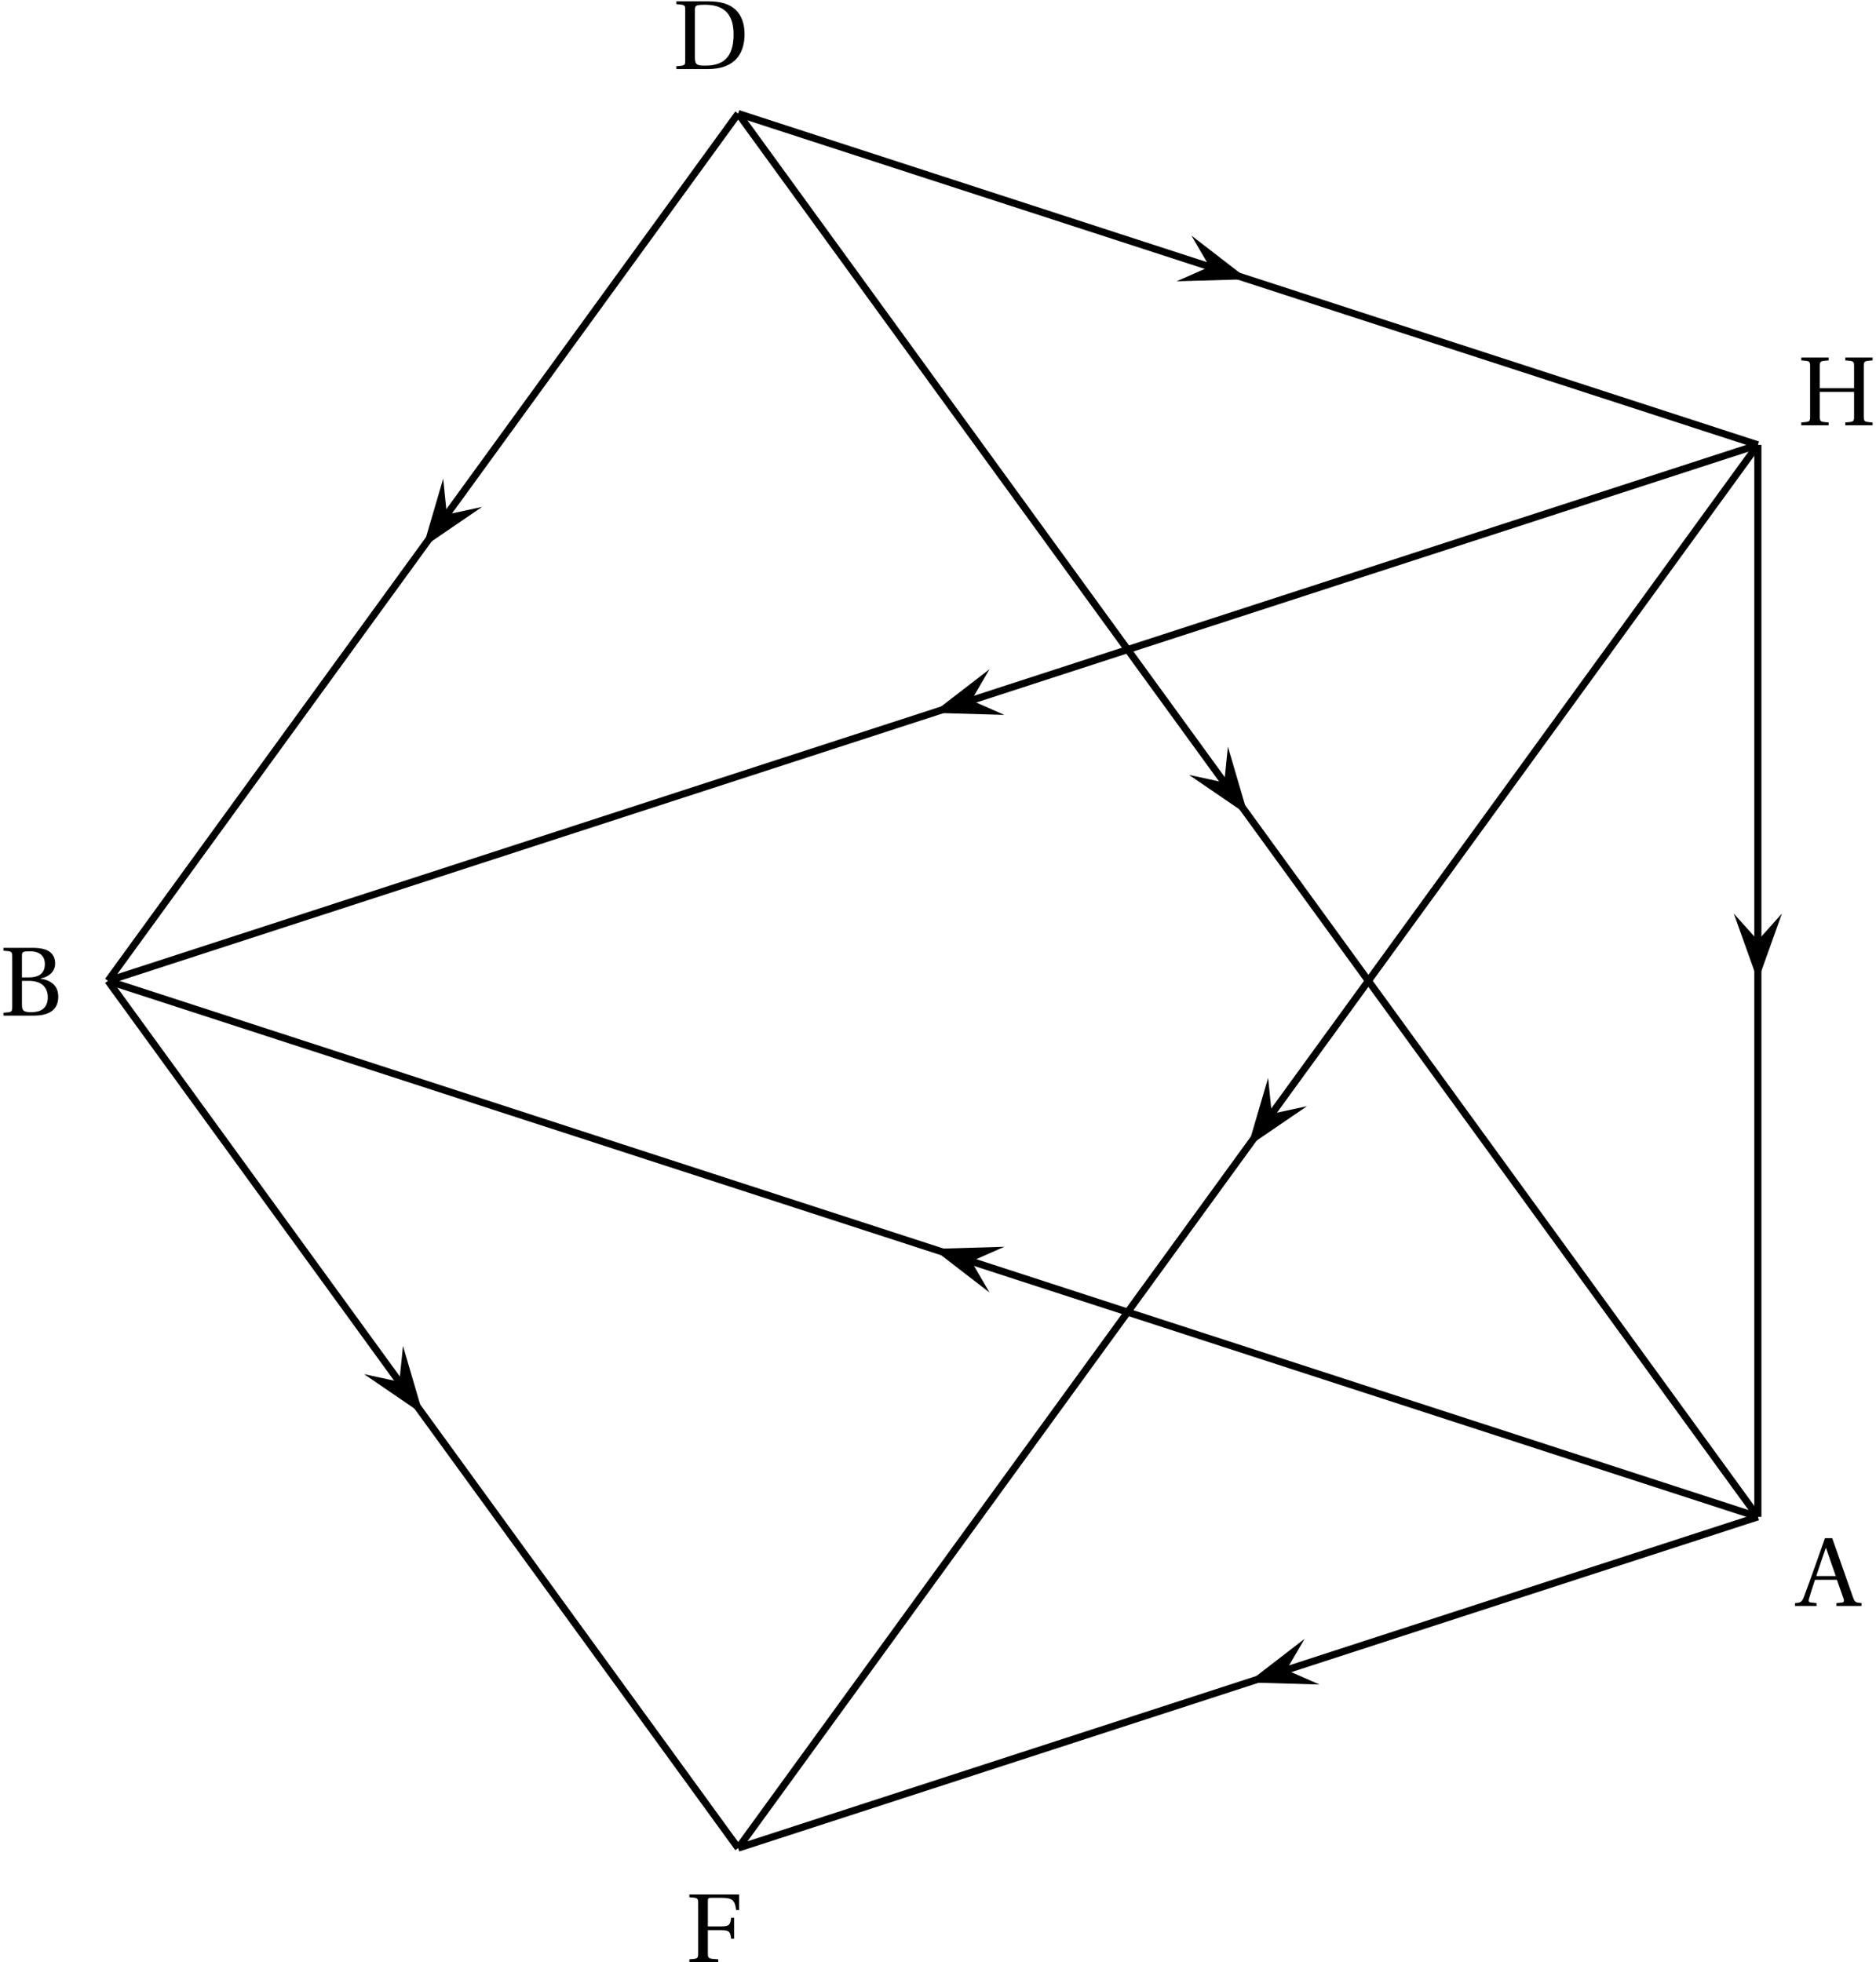 <?xml version='1.0' encoding='UTF-8'?>
<!-- This file was generated by dvisvgm 2.6 -->
<svg height='219.581pt' version='1.1' viewBox='35.523 30.845 209.907 219.581' width='209.907pt' xmlns='http://www.w3.org/2000/svg' xmlns:xlink='http://www.w3.org/1999/xlink'>
<defs>
<path d='M7.122 0V-0.318C6.487 -0.373 6.366 -0.405 6.169 -0.975L3.846 -7.583H3.035L1.885 -4.339C1.545 -3.386 1.085 -2.071 0.701 -1.074C0.471 -0.482 0.373 -0.351 -0.318 -0.318V0H2.093V-0.318L1.523 -0.373C1.194 -0.405 1.162 -0.515 1.249 -0.811C1.435 -1.468 1.666 -2.148 1.918 -2.926H4.372L5.106 -0.833C5.216 -0.515 5.161 -0.394 4.81 -0.362L4.317 -0.318V0H7.122ZM4.241 -3.342H2.06C2.411 -4.438 2.794 -5.512 3.123 -6.476H3.156L4.241 -3.342Z' id='g1-65'/>
<path d='M3.78 0C5.446 0 6.52 -0.603 6.52 -2.126C6.52 -3.419 5.599 -3.989 4.536 -4.131V-4.153C5.566 -4.361 6.169 -4.997 6.169 -5.84C6.169 -6.443 5.928 -6.892 5.49 -7.188C5.062 -7.473 4.405 -7.594 3.55 -7.583H0.384V-7.265C1.348 -7.199 1.37 -7.177 1.37 -6.564V-1.019C1.37 -0.405 1.348 -0.384 0.384 -0.318V0H3.78ZM2.455 -3.89H3.243C4.602 -3.89 5.347 -3.211 5.347 -2.049C5.347 -0.734 4.449 -0.384 3.506 -0.384C2.63 -0.384 2.455 -0.548 2.455 -1.227V-3.89ZM2.455 -6.651C2.455 -7.122 2.487 -7.188 3.342 -7.199C4.131 -7.21 5.019 -6.903 5.019 -5.775C5.019 -4.701 4.328 -4.273 3.189 -4.273H2.455V-6.651Z' id='g1-66'/>
<path d='M2.455 -6.575C2.455 -7.144 2.553 -7.199 3.726 -7.199C6.082 -7.155 6.783 -5.731 6.783 -3.879C6.783 -1.118 5.435 -0.384 3.594 -0.384C2.641 -0.384 2.455 -0.504 2.455 -1.37V-6.575ZM0.384 -7.583V-7.265C1.348 -7.199 1.37 -7.177 1.37 -6.564V-1.019C1.37 -0.405 1.348 -0.384 0.384 -0.318V0H3.802C4.778 0 5.775 -0.142 6.586 -0.701S8.01 -2.279 8.01 -3.923C8.01 -5.03 7.692 -5.983 7.024 -6.629C6.312 -7.298 5.336 -7.572 4.021 -7.583H0.384Z' id='g1-68'/>
<path d='M0.384 -7.583V-7.265C1.348 -7.199 1.37 -7.177 1.37 -6.564V-1.019C1.37 -0.405 1.348 -0.384 0.384 -0.318V0H3.616V-0.318C2.487 -0.384 2.455 -0.405 2.455 -1.019V-3.583H3.989C4.92 -3.583 4.964 -3.32 5.062 -2.619H5.391V-4.964H5.062C4.964 -4.263 4.92 -4 3.989 -4H2.455V-6.805C2.455 -7.166 2.498 -7.199 2.86 -7.199H3.945C5.216 -7.199 5.468 -6.947 5.621 -5.829H5.95V-7.583H0.384Z' id='g1-70'/>
<path d='M6.29 -3.737V-1.019C6.29 -0.405 6.268 -0.384 5.304 -0.318V0H8.361V-0.318C7.407 -0.384 7.375 -0.405 7.375 -1.019V-6.564C7.375 -7.177 7.407 -7.199 8.361 -7.265V-7.583H5.304V-7.265C6.268 -7.199 6.29 -7.177 6.29 -6.564V-4.153H2.455V-6.564C2.455 -7.177 2.487 -7.199 3.441 -7.265V-7.583H0.384V-7.265C1.348 -7.199 1.37 -7.177 1.37 -6.564V-1.019C1.37 -0.405 1.348 -0.384 0.384 -0.318V0H3.441V-0.318C2.487 -0.384 2.455 -0.405 2.455 -1.019V-3.737H6.29Z' id='g1-72'/>
</defs>
<g id='page1'>
<path d='M167.172 62.324L175.164 62.094L168.832 57.207L170.868 60.695'/>
<path d='M118.117 43.555L232.211 80.629' fill='none' stroke='#000000' stroke-miterlimit='10' stroke-width='0.797'/>
<path d='M168.563 117.562L175.164 122.074L172.914 114.398L172.508 118.418'/>
<path d='M118.117 43.555L232.211 200.59' fill='none' stroke='#000000' stroke-miterlimit='10' stroke-width='0.797'/>
<path d='M85.113 84.41L82.863 92.082L89.465 87.57L85.52 88.426'/>
<path d='M118.117 43.555L47.605 140.61' fill='none' stroke='#000000' stroke-miterlimit='10' stroke-width='0.797'/>
<path d='M146.242 105.734L139.91 110.617L147.902 110.848L144.207 109.223'/>
<path d='M232.211 80.629L47.605 140.61' fill='none' stroke='#000000' stroke-miterlimit='10' stroke-width='0.797'/>
<path d='M177.414 151.469L175.164 159.144L181.77 154.633L177.821 155.488'/>
<path d='M232.211 80.629L118.117 237.66' fill='none' stroke='#000000' stroke-miterlimit='10' stroke-width='0.797'/>
<path d='M229.52 133.078L232.211 140.609L234.903 133.078L232.211 136.09'/>
<path d='M232.211 80.629V200.59' fill='none' stroke='#000000' stroke-miterlimit='10' stroke-width='0.797'/>
<path d='M147.902 170.368L139.91 170.602L146.242 175.485L144.207 171.996'/>
<path d='M232.211 200.59L47.605 140.61' fill='none' stroke='#000000' stroke-miterlimit='10' stroke-width='0.797'/>
<path d='M181.496 214.242L175.164 219.125L183.161 219.356L179.461 217.731'/>
<path d='M232.211 200.59L118.117 237.66' fill='none' stroke='#000000' stroke-miterlimit='10' stroke-width='0.797'/>
<path d='M76.258 184.621L82.863 189.136L80.613 181.46L80.207 185.48'/>
<path d='M47.605 140.61L118.117 237.66' fill='none' stroke='#000000' stroke-miterlimit='10' stroke-width='0.797'/>
<g transform='matrix(1 0 0 1 90.524 66.061)'>
<use x='146.162' xlink:href='#g1-65' y='144.501'/>
</g>
<g transform='matrix(1 0 0 1 -110.579 0)'>
<use x='146.102' xlink:href='#g1-66' y='144.501'/>
</g>
<g transform='matrix(1 0 0 1 -34.545 -105.925)'>
<use x='145.367' xlink:href='#g1-68' y='144.501'/>
</g>
<g transform='matrix(1 0 0 1 -34.19 105.925)'>
<use x='146.461' xlink:href='#g1-70' y='144.501'/>
</g>
<g transform='matrix(1 0 0 1 91.421 -66.061)'>
<use x='145.266' xlink:href='#g1-72' y='144.501'/>
</g>
</g>
</svg>